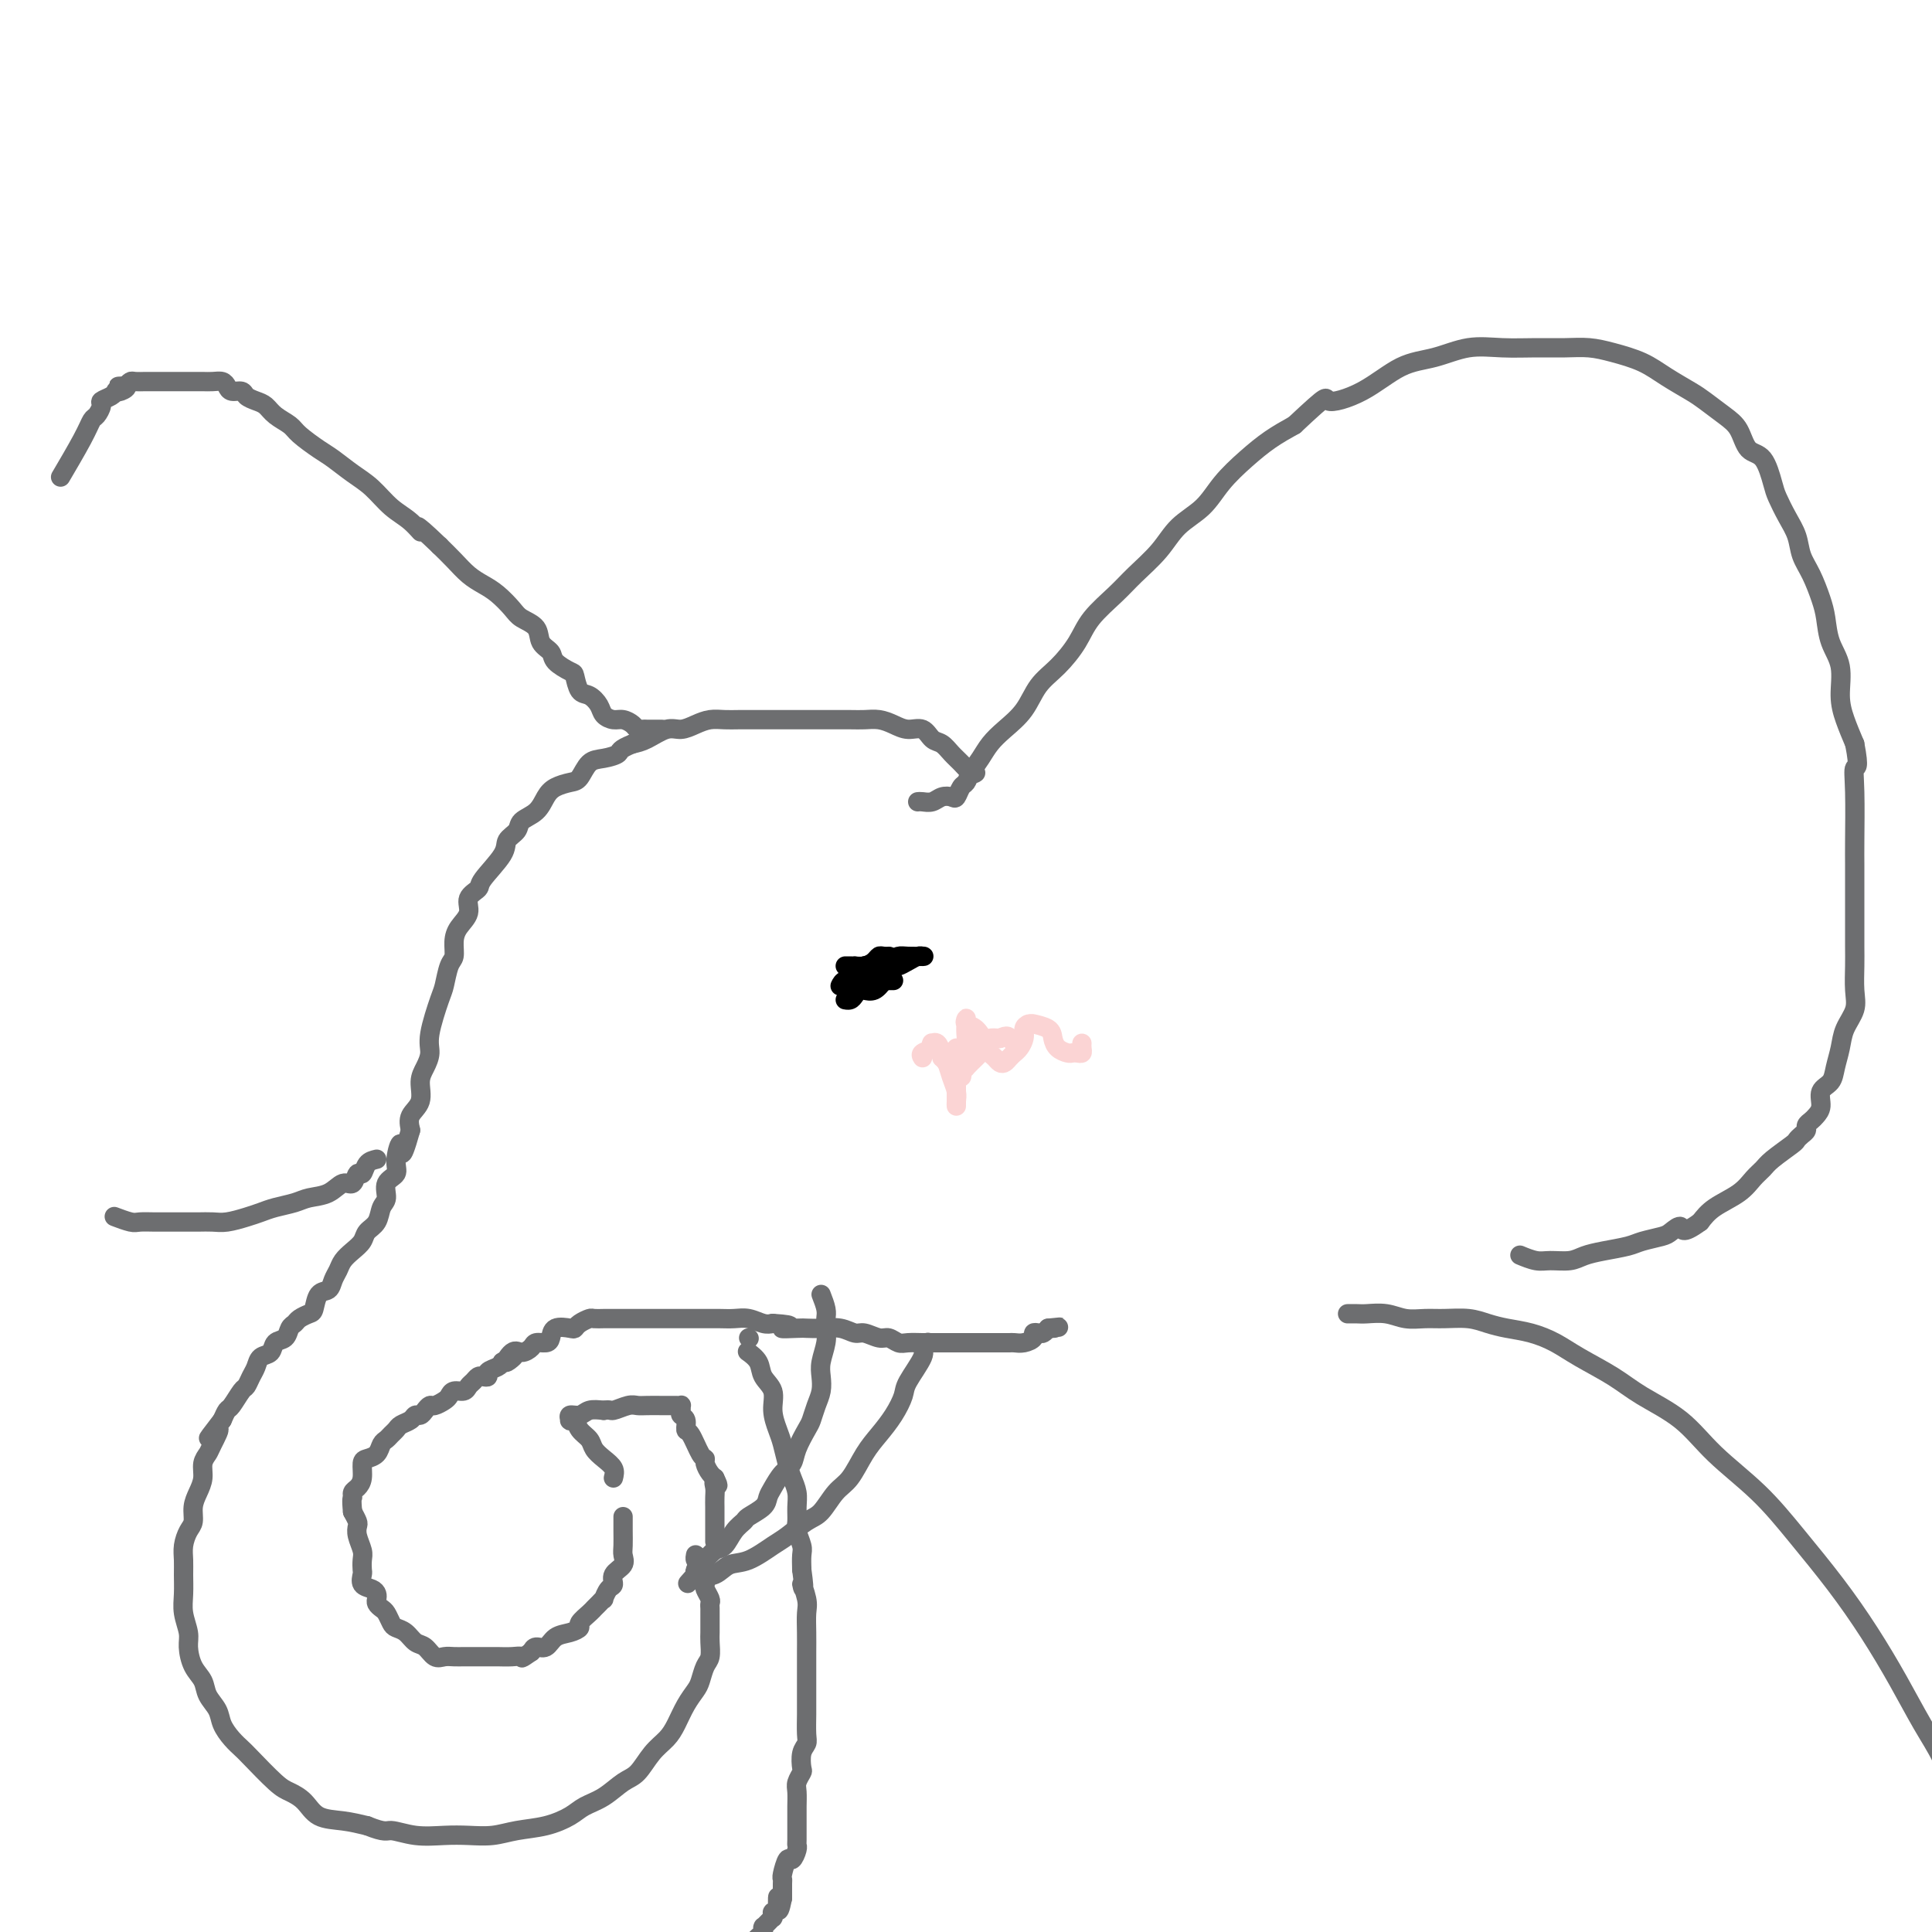 <svg viewBox='0 0 400 400' version='1.1' xmlns='http://www.w3.org/2000/svg' xmlns:xlink='http://www.w3.org/1999/xlink'><g fill='none' stroke='#6D6E70' stroke-width='4' stroke-linecap='round' stroke-linejoin='round'><path d='M190,166c0.242,-0.029 0.485,-0.059 1,0c0.515,0.059 1.304,0.205 2,0c0.696,-0.205 1.300,-0.761 2,-1c0.700,-0.239 1.496,-0.160 2,0c0.504,0.160 0.715,0.402 1,0c0.285,-0.402 0.642,-1.448 1,-2c0.358,-0.552 0.717,-0.612 1,-1c0.283,-0.388 0.491,-1.106 1,-2c0.509,-0.894 1.318,-1.964 2,-3c0.682,-1.036 1.238,-2.036 2,-3c0.762,-0.964 1.730,-1.891 3,-3c1.270,-1.109 2.841,-2.399 4,-4c1.159,-1.601 1.906,-3.513 3,-5c1.094,-1.487 2.535,-2.549 4,-4c1.465,-1.451 2.955,-3.289 4,-5c1.045,-1.711 1.646,-3.294 3,-5c1.354,-1.706 3.461,-3.536 5,-5c1.539,-1.464 2.511,-2.561 4,-4c1.489,-1.439 3.496,-3.220 5,-5c1.504,-1.780 2.505,-3.558 4,-5c1.495,-1.442 3.483,-2.550 5,-4c1.517,-1.450 2.561,-3.244 4,-5c1.439,-1.756 3.272,-3.473 5,-5c1.728,-1.527 3.351,-2.865 5,-4c1.649,-1.135 3.325,-2.068 5,-3'/><path d='M268,88c7.764,-7.274 6.174,-5.459 7,-5c0.826,0.459 4.066,-0.437 7,-2c2.934,-1.563 5.560,-3.792 8,-5c2.440,-1.208 4.693,-1.395 7,-2c2.307,-0.605 4.668,-1.627 7,-2c2.332,-0.373 4.635,-0.098 7,0c2.365,0.098 4.792,0.017 7,0c2.208,-0.017 4.196,0.028 6,0c1.804,-0.028 3.425,-0.131 5,0c1.575,0.131 3.106,0.495 5,1c1.894,0.505 4.152,1.150 6,2c1.848,0.850 3.286,1.906 5,3c1.714,1.094 3.704,2.227 5,3c1.296,0.773 1.898,1.187 3,2c1.102,0.813 2.705,2.024 4,3c1.295,0.976 2.283,1.716 3,3c0.717,1.284 1.165,3.112 2,4c0.835,0.888 2.059,0.834 3,2c0.941,1.166 1.599,3.550 2,5c0.401,1.450 0.544,1.965 1,3c0.456,1.035 1.225,2.591 2,4c0.775,1.409 1.556,2.672 2,4c0.444,1.328 0.551,2.721 1,4c0.449,1.279 1.238,2.444 2,4c0.762,1.556 1.496,3.504 2,5c0.504,1.496 0.778,2.542 1,4c0.222,1.458 0.391,3.330 1,5c0.609,1.670 1.658,3.138 2,5c0.342,1.862 -0.023,4.117 0,6c0.023,1.883 0.435,3.395 1,5c0.565,1.605 1.282,3.302 2,5'/><path d='M384,154c1.083,5.616 0.290,4.657 0,5c-0.290,0.343 -0.078,1.987 0,5c0.078,3.013 0.021,7.394 0,10c-0.021,2.606 -0.005,3.437 0,5c0.005,1.563 0.001,3.856 0,6c-0.001,2.144 0.002,4.138 0,6c-0.002,1.862 -0.007,3.593 0,5c0.007,1.407 0.027,2.490 0,4c-0.027,1.510 -0.102,3.447 0,5c0.102,1.553 0.379,2.724 0,4c-0.379,1.276 -1.416,2.659 -2,4c-0.584,1.341 -0.716,2.642 -1,4c-0.284,1.358 -0.720,2.773 -1,4c-0.280,1.227 -0.403,2.265 -1,3c-0.597,0.735 -1.666,1.167 -2,2c-0.334,0.833 0.069,2.069 0,3c-0.069,0.931 -0.610,1.559 -1,2c-0.390,0.441 -0.630,0.696 -1,1c-0.370,0.304 -0.870,0.657 -1,1c-0.130,0.343 0.109,0.676 0,1c-0.109,0.324 -0.567,0.639 -1,1c-0.433,0.361 -0.840,0.767 -1,1c-0.160,0.233 -0.074,0.292 -1,1c-0.926,0.708 -2.863,2.065 -4,3c-1.137,0.935 -1.473,1.447 -2,2c-0.527,0.553 -1.244,1.148 -2,2c-0.756,0.852 -1.550,1.960 -3,3c-1.450,1.040 -3.557,2.011 -5,3c-1.443,0.989 -2.221,1.994 -3,3'/><path d='M352,253c-4.051,2.963 -3.677,1.371 -4,1c-0.323,-0.371 -1.342,0.478 -2,1c-0.658,0.522 -0.956,0.717 -2,1c-1.044,0.283 -2.834,0.654 -4,1c-1.166,0.346 -1.709,0.667 -3,1c-1.291,0.333 -3.331,0.679 -5,1c-1.669,0.321 -2.966,0.618 -4,1c-1.034,0.382 -1.805,0.848 -3,1c-1.195,0.152 -2.815,-0.011 -4,0c-1.185,0.011 -1.934,0.195 -3,0c-1.066,-0.195 -2.447,-0.770 -3,-1c-0.553,-0.230 -0.276,-0.115 0,0'/><path d='M202,160c-0.244,0.181 -0.488,0.362 -1,0c-0.512,-0.362 -1.291,-1.268 -2,-2c-0.709,-0.732 -1.348,-1.292 -2,-2c-0.652,-0.708 -1.318,-1.566 -2,-2c-0.682,-0.434 -1.379,-0.446 -2,-1c-0.621,-0.554 -1.167,-1.651 -2,-2c-0.833,-0.349 -1.954,0.050 -3,0c-1.046,-0.050 -2.017,-0.549 -3,-1c-0.983,-0.451 -1.978,-0.853 -3,-1c-1.022,-0.147 -2.073,-0.039 -3,0c-0.927,0.039 -1.732,0.011 -3,0c-1.268,-0.011 -2.999,-0.003 -4,0c-1.001,0.003 -1.271,0.001 -2,0c-0.729,-0.001 -1.917,-0.000 -3,0c-1.083,0.000 -2.061,0.000 -3,0c-0.939,-0.000 -1.840,-0.001 -3,0c-1.160,0.001 -2.579,0.003 -4,0c-1.421,-0.003 -2.845,-0.011 -4,0c-1.155,0.011 -2.040,0.040 -3,0c-0.960,-0.040 -1.993,-0.148 -3,0c-1.007,0.148 -1.988,0.551 -3,1c-1.012,0.449 -2.055,0.945 -3,1c-0.945,0.055 -1.793,-0.331 -3,0c-1.207,0.331 -2.773,1.380 -4,2c-1.227,0.620 -2.113,0.810 -3,1'/><path d='M131,154c-3.014,1.170 -2.550,1.595 -3,2c-0.450,0.405 -1.815,0.790 -3,1c-1.185,0.210 -2.191,0.243 -3,1c-0.809,0.757 -1.423,2.237 -2,3c-0.577,0.763 -1.118,0.809 -2,1c-0.882,0.191 -2.105,0.526 -3,1c-0.895,0.474 -1.463,1.085 -2,2c-0.537,0.915 -1.044,2.133 -2,3c-0.956,0.867 -2.362,1.384 -3,2c-0.638,0.616 -0.509,1.330 -1,2c-0.491,0.670 -1.604,1.295 -2,2c-0.396,0.705 -0.076,1.490 -1,3c-0.924,1.510 -3.091,3.744 -4,5c-0.909,1.256 -0.559,1.532 -1,2c-0.441,0.468 -1.673,1.127 -2,2c-0.327,0.873 0.249,1.961 0,3c-0.249,1.039 -1.324,2.029 -2,3c-0.676,0.971 -0.953,1.922 -1,3c-0.047,1.078 0.137,2.284 0,3c-0.137,0.716 -0.596,0.943 -1,2c-0.404,1.057 -0.752,2.944 -1,4c-0.248,1.056 -0.396,1.282 -1,3c-0.604,1.718 -1.662,4.928 -2,7c-0.338,2.072 0.046,3.005 0,4c-0.046,0.995 -0.521,2.051 -1,3c-0.479,0.949 -0.964,1.790 -1,3c-0.036,1.210 0.375,2.787 0,4c-0.375,1.213 -1.536,2.061 -2,3c-0.464,0.939 -0.232,1.970 0,3'/><path d='M85,234c-2.240,7.966 -1.839,3.882 -2,3c-0.161,-0.882 -0.884,1.439 -1,3c-0.116,1.561 0.373,2.361 0,3c-0.373,0.639 -1.610,1.116 -2,2c-0.390,0.884 0.065,2.176 0,3c-0.065,0.824 -0.650,1.179 -1,2c-0.350,0.821 -0.465,2.107 -1,3c-0.535,0.893 -1.491,1.394 -2,2c-0.509,0.606 -0.570,1.317 -1,2c-0.430,0.683 -1.227,1.339 -2,2c-0.773,0.661 -1.520,1.327 -2,2c-0.480,0.673 -0.692,1.354 -1,2c-0.308,0.646 -0.711,1.258 -1,2c-0.289,0.742 -0.462,1.613 -1,2c-0.538,0.387 -1.439,0.289 -2,1c-0.561,0.711 -0.780,2.231 -1,3c-0.220,0.769 -0.439,0.787 -1,1c-0.561,0.213 -1.464,0.619 -2,1c-0.536,0.381 -0.706,0.736 -1,1c-0.294,0.264 -0.712,0.437 -1,1c-0.288,0.563 -0.444,1.516 -1,2c-0.556,0.484 -1.511,0.499 -2,1c-0.489,0.501 -0.513,1.486 -1,2c-0.487,0.514 -1.439,0.555 -2,1c-0.561,0.445 -0.731,1.293 -1,2c-0.269,0.707 -0.635,1.274 -1,2c-0.365,0.726 -0.728,1.612 -1,2c-0.272,0.388 -0.454,0.279 -1,1c-0.546,0.721 -1.455,2.271 -2,3c-0.545,0.729 -0.727,0.637 -1,1c-0.273,0.363 -0.636,1.182 -1,2'/><path d='M46,294c-5.128,6.640 -1.948,2.741 -1,2c0.948,-0.741 -0.337,1.677 -1,3c-0.663,1.323 -0.703,1.550 -1,2c-0.297,0.450 -0.849,1.121 -1,2c-0.151,0.879 0.100,1.964 0,3c-0.100,1.036 -0.553,2.024 -1,3c-0.447,0.976 -0.890,1.941 -1,3c-0.110,1.059 0.114,2.211 0,3c-0.114,0.789 -0.566,1.214 -1,2c-0.434,0.786 -0.849,1.931 -1,3c-0.151,1.069 -0.036,2.061 0,3c0.036,0.939 -0.005,1.825 0,3c0.005,1.175 0.056,2.639 0,4c-0.056,1.361 -0.218,2.619 0,4c0.218,1.381 0.817,2.887 1,4c0.183,1.113 -0.049,1.834 0,3c0.049,1.166 0.380,2.776 1,4c0.620,1.224 1.531,2.061 2,3c0.469,0.939 0.497,1.982 1,3c0.503,1.018 1.483,2.013 2,3c0.517,0.987 0.572,1.966 1,3c0.428,1.034 1.230,2.122 2,3c0.770,0.878 1.508,1.546 2,2c0.492,0.454 0.738,0.692 2,2c1.262,1.308 3.540,3.684 5,5c1.460,1.316 2.101,1.571 3,2c0.899,0.429 2.055,1.033 3,2c0.945,0.967 1.677,2.299 3,3c1.323,0.701 3.235,0.772 5,1c1.765,0.228 3.382,0.614 5,1'/><path d='M76,378c3.849,1.558 3.971,0.954 5,1c1.029,0.046 2.965,0.741 5,1c2.035,0.259 4.167,0.081 6,0c1.833,-0.081 3.366,-0.066 5,0c1.634,0.066 3.371,0.183 5,0c1.629,-0.183 3.152,-0.667 5,-1c1.848,-0.333 4.021,-0.516 6,-1c1.979,-0.484 3.765,-1.268 5,-2c1.235,-0.732 1.919,-1.410 3,-2c1.081,-0.590 2.558,-1.092 4,-2c1.442,-0.908 2.847,-2.223 4,-3c1.153,-0.777 2.052,-1.015 3,-2c0.948,-0.985 1.945,-2.715 3,-4c1.055,-1.285 2.166,-2.125 3,-3c0.834,-0.875 1.389,-1.786 2,-3c0.611,-1.214 1.278,-2.733 2,-4c0.722,-1.267 1.500,-2.283 2,-3c0.500,-0.717 0.722,-1.137 1,-2c0.278,-0.863 0.610,-2.170 1,-3c0.390,-0.830 0.836,-1.182 1,-2c0.164,-0.818 0.044,-2.103 0,-3c-0.044,-0.897 -0.012,-1.406 0,-2c0.012,-0.594 0.004,-1.271 0,-2c-0.004,-0.729 -0.005,-1.508 0,-2c0.005,-0.492 0.015,-0.695 0,-1c-0.015,-0.305 -0.057,-0.712 0,-1c0.057,-0.288 0.211,-0.459 0,-1c-0.211,-0.541 -0.788,-1.453 -1,-2c-0.212,-0.547 -0.061,-0.728 0,-1c0.061,-0.272 0.030,-0.636 0,-1'/><path d='M146,327c0.044,-2.902 0.156,-1.156 0,-1c-0.156,0.156 -0.578,-1.279 -1,-2c-0.422,-0.721 -0.845,-0.729 -1,-1c-0.155,-0.271 -0.042,-0.804 0,-1c0.042,-0.196 0.012,-0.056 0,0c-0.012,0.056 -0.006,0.028 0,0'/><path d='M129,314c0.001,0.274 0.002,0.549 0,1c-0.002,0.451 -0.008,1.079 0,2c0.008,0.921 0.031,2.135 0,3c-0.031,0.865 -0.116,1.382 0,2c0.116,0.618 0.434,1.336 0,2c-0.434,0.664 -1.618,1.273 -2,2c-0.382,0.727 0.038,1.571 0,2c-0.038,0.429 -0.535,0.444 -1,1c-0.465,0.556 -0.897,1.654 -1,2c-0.103,0.346 0.122,-0.058 0,0c-0.122,0.058 -0.592,0.579 -1,1c-0.408,0.421 -0.755,0.743 -1,1c-0.245,0.257 -0.387,0.449 -1,1c-0.613,0.551 -1.697,1.462 -2,2c-0.303,0.538 0.175,0.704 0,1c-0.175,0.296 -1.003,0.723 -2,1c-0.997,0.277 -2.164,0.404 -3,1c-0.836,0.596 -1.340,1.660 -2,2c-0.660,0.340 -1.474,-0.046 -2,0c-0.526,0.046 -0.763,0.523 -1,1'/><path d='M110,342c-2.539,1.774 -1.887,1.207 -2,1c-0.113,-0.207 -0.990,-0.056 -2,0c-1.010,0.056 -2.154,0.015 -3,0c-0.846,-0.015 -1.396,-0.004 -2,0c-0.604,0.004 -1.264,0.001 -2,0c-0.736,-0.001 -1.548,0.002 -2,0c-0.452,-0.002 -0.544,-0.007 -1,0c-0.456,0.007 -1.277,0.028 -2,0c-0.723,-0.028 -1.348,-0.105 -2,0c-0.652,0.105 -1.330,0.393 -2,0c-0.670,-0.393 -1.331,-1.466 -2,-2c-0.669,-0.534 -1.345,-0.528 -2,-1c-0.655,-0.472 -1.289,-1.422 -2,-2c-0.711,-0.578 -1.501,-0.785 -2,-1c-0.499,-0.215 -0.708,-0.439 -1,-1c-0.292,-0.561 -0.666,-1.460 -1,-2c-0.334,-0.540 -0.627,-0.722 -1,-1c-0.373,-0.278 -0.825,-0.651 -1,-1c-0.175,-0.349 -0.071,-0.675 0,-1c0.071,-0.325 0.110,-0.649 0,-1c-0.110,-0.351 -0.370,-0.727 -1,-1c-0.630,-0.273 -1.632,-0.442 -2,-1c-0.368,-0.558 -0.102,-1.504 0,-2c0.102,-0.496 0.041,-0.543 0,-1c-0.041,-0.457 -0.063,-1.326 0,-2c0.063,-0.674 0.210,-1.153 0,-2c-0.210,-0.847 -0.778,-2.062 -1,-3c-0.222,-0.938 -0.098,-1.599 0,-2c0.098,-0.401 0.171,-0.543 0,-1c-0.171,-0.457 -0.585,-1.228 -1,-2'/><path d='M73,313c-0.298,-2.950 -0.042,-2.825 0,-3c0.042,-0.175 -0.130,-0.649 0,-1c0.130,-0.351 0.564,-0.579 1,-1c0.436,-0.421 0.876,-1.034 1,-2c0.124,-0.966 -0.069,-2.286 0,-3c0.069,-0.714 0.400,-0.821 1,-1c0.600,-0.179 1.471,-0.429 2,-1c0.529,-0.571 0.718,-1.462 1,-2c0.282,-0.538 0.657,-0.721 1,-1c0.343,-0.279 0.655,-0.653 1,-1c0.345,-0.347 0.722,-0.667 1,-1c0.278,-0.333 0.456,-0.680 1,-1c0.544,-0.320 1.456,-0.611 2,-1c0.544,-0.389 0.722,-0.874 1,-1c0.278,-0.126 0.655,0.107 1,0c0.345,-0.107 0.656,-0.553 1,-1c0.344,-0.447 0.721,-0.894 1,-1c0.279,-0.106 0.460,0.130 1,0c0.540,-0.130 1.440,-0.626 2,-1c0.560,-0.374 0.780,-0.625 1,-1c0.220,-0.375 0.440,-0.875 1,-1c0.560,-0.125 1.459,0.124 2,0c0.541,-0.124 0.724,-0.621 1,-1c0.276,-0.379 0.647,-0.640 1,-1c0.353,-0.360 0.690,-0.817 1,-1c0.310,-0.183 0.594,-0.090 1,0c0.406,0.090 0.934,0.179 1,0c0.066,-0.179 -0.328,-0.625 0,-1c0.328,-0.375 1.380,-0.679 2,-1c0.620,-0.321 0.810,-0.661 1,-1'/><path d='M104,282c4.677,-3.124 1.868,-0.435 1,0c-0.868,0.435 0.205,-1.386 1,-2c0.795,-0.614 1.313,-0.023 2,0c0.687,0.023 1.544,-0.523 2,-1c0.456,-0.477 0.511,-0.884 1,-1c0.489,-0.116 1.413,0.061 2,0c0.587,-0.061 0.839,-0.359 1,-1c0.161,-0.641 0.232,-1.626 1,-2c0.768,-0.374 2.232,-0.139 3,0c0.768,0.139 0.839,0.181 1,0c0.161,-0.181 0.410,-0.584 1,-1c0.590,-0.416 1.520,-0.843 2,-1c0.480,-0.157 0.509,-0.042 1,0c0.491,0.042 1.444,0.011 2,0c0.556,-0.011 0.716,-0.003 1,0c0.284,0.003 0.694,0.001 1,0c0.306,-0.001 0.508,-0.000 1,0c0.492,0.000 1.273,0.000 2,0c0.727,-0.000 1.401,-0.000 2,0c0.599,0.000 1.123,-0.000 2,0c0.877,0.000 2.107,0.000 3,0c0.893,-0.000 1.450,-0.000 2,0c0.550,0.000 1.095,0.000 2,0c0.905,-0.000 2.171,-0.001 3,0c0.829,0.001 1.223,0.004 2,0c0.777,-0.004 1.937,-0.015 3,0c1.063,0.015 2.027,0.056 3,0c0.973,-0.056 1.954,-0.207 3,0c1.046,0.207 2.156,0.774 3,1c0.844,0.226 1.422,0.113 2,0'/><path d='M160,274c6.173,0.381 2.605,0.833 2,1c-0.605,0.167 1.753,0.049 3,0c1.247,-0.049 1.383,-0.028 2,0c0.617,0.028 1.716,0.064 3,0c1.284,-0.064 2.752,-0.228 4,0c1.248,0.228 2.274,0.850 3,1c0.726,0.150 1.152,-0.170 2,0c0.848,0.170 2.118,0.830 3,1c0.882,0.170 1.377,-0.151 2,0c0.623,0.151 1.374,0.772 2,1c0.626,0.228 1.125,0.061 2,0c0.875,-0.061 2.125,-0.016 3,0c0.875,0.016 1.376,0.004 2,0c0.624,-0.004 1.370,-0.001 2,0c0.630,0.001 1.144,0.000 2,0c0.856,-0.000 2.056,-0.000 3,0c0.944,0.000 1.633,0.000 2,0c0.367,-0.000 0.413,-0.000 1,0c0.587,0.000 1.716,0.000 2,0c0.284,-0.000 -0.275,-0.000 0,0c0.275,0.000 1.386,0.001 2,0c0.614,-0.001 0.733,-0.003 1,0c0.267,0.003 0.684,0.011 1,0c0.316,-0.011 0.533,-0.042 1,0c0.467,0.042 1.186,0.156 2,0c0.814,-0.156 1.724,-0.580 2,-1c0.276,-0.420 -0.081,-0.834 0,-1c0.081,-0.166 0.599,-0.083 1,0c0.401,0.083 0.686,0.167 1,0c0.314,-0.167 0.657,-0.583 1,-1'/><path d='M217,275c4.738,-0.464 1.083,-0.125 0,0c-1.083,0.125 0.405,0.036 1,0c0.595,-0.036 0.298,-0.018 0,0'/><path d='M137,151c-0.220,-0.002 -0.439,-0.003 -1,0c-0.561,0.003 -1.463,0.011 -2,0c-0.537,-0.011 -0.710,-0.041 -1,0c-0.290,0.041 -0.698,0.152 -1,0c-0.302,-0.152 -0.500,-0.568 -1,-1c-0.500,-0.432 -1.303,-0.879 -2,-1c-0.697,-0.121 -1.290,0.086 -2,0c-0.710,-0.086 -1.539,-0.465 -2,-1c-0.461,-0.535 -0.555,-1.228 -1,-2c-0.445,-0.772 -1.240,-1.624 -2,-2c-0.760,-0.376 -1.484,-0.275 -2,-1c-0.516,-0.725 -0.825,-2.276 -1,-3c-0.175,-0.724 -0.216,-0.620 -1,-1c-0.784,-0.380 -2.311,-1.243 -3,-2c-0.689,-0.757 -0.540,-1.409 -1,-2c-0.460,-0.591 -1.530,-1.121 -2,-2c-0.470,-0.879 -0.341,-2.109 -1,-3c-0.659,-0.891 -2.105,-1.445 -3,-2c-0.895,-0.555 -1.240,-1.110 -2,-2c-0.760,-0.890 -1.936,-2.114 -3,-3c-1.064,-0.886 -2.017,-1.433 -3,-2c-0.983,-0.567 -1.995,-1.153 -3,-2c-1.005,-0.847 -2.001,-1.956 -3,-3c-0.999,-1.044 -1.999,-2.022 -3,-3'/><path d='M91,113c-6.405,-6.161 -4.418,-3.565 -4,-3c0.418,0.565 -0.735,-0.902 -2,-2c-1.265,-1.098 -2.644,-1.826 -4,-3c-1.356,-1.174 -2.689,-2.794 -4,-4c-1.311,-1.206 -2.601,-2.000 -4,-3c-1.399,-1.000 -2.906,-2.207 -4,-3c-1.094,-0.793 -1.773,-1.172 -3,-2c-1.227,-0.828 -3.000,-2.106 -4,-3c-1.000,-0.894 -1.228,-1.405 -2,-2c-0.772,-0.595 -2.090,-1.274 -3,-2c-0.910,-0.726 -1.413,-1.500 -2,-2c-0.587,-0.500 -1.257,-0.725 -2,-1c-0.743,-0.275 -1.560,-0.599 -2,-1c-0.440,-0.401 -0.502,-0.878 -1,-1c-0.498,-0.122 -1.433,0.111 -2,0c-0.567,-0.111 -0.768,-0.566 -1,-1c-0.232,-0.434 -0.495,-0.848 -1,-1c-0.505,-0.152 -1.253,-0.041 -2,0c-0.747,0.041 -1.495,0.011 -2,0c-0.505,-0.011 -0.768,-0.003 -1,0c-0.232,0.003 -0.432,0.001 -1,0c-0.568,-0.001 -1.504,-0.000 -2,0c-0.496,0.000 -0.552,-0.000 -1,0c-0.448,0.000 -1.290,0.000 -2,0c-0.710,-0.000 -1.289,-0.001 -2,0c-0.711,0.001 -1.552,0.003 -2,0c-0.448,-0.003 -0.501,-0.011 -1,0c-0.499,0.011 -1.442,0.041 -2,0c-0.558,-0.041 -0.731,-0.155 -1,0c-0.269,0.155 -0.635,0.577 -1,1'/><path d='M26,80c-3.050,0.095 -0.675,-0.168 0,0c0.675,0.168 -0.349,0.766 -1,1c-0.651,0.234 -0.930,0.103 -1,0c-0.070,-0.103 0.069,-0.178 0,0c-0.069,0.178 -0.347,0.610 -1,1c-0.653,0.390 -1.681,0.740 -2,1c-0.319,0.260 0.071,0.432 0,1c-0.071,0.568 -0.605,1.533 -1,2c-0.395,0.467 -0.652,0.434 -1,1c-0.348,0.566 -0.786,1.729 -2,4c-1.214,2.271 -3.204,5.649 -4,7c-0.796,1.351 -0.398,0.676 0,0'/><path d='M78,240c-0.757,0.179 -1.515,0.358 -2,1c-0.485,0.642 -0.698,1.748 -1,2c-0.302,0.252 -0.693,-0.350 -1,0c-0.307,0.350 -0.531,1.652 -1,2c-0.469,0.348 -1.182,-0.258 -2,0c-0.818,0.258 -1.741,1.378 -3,2c-1.259,0.622 -2.853,0.744 -4,1c-1.147,0.256 -1.847,0.647 -3,1c-1.153,0.353 -2.759,0.669 -4,1c-1.241,0.331 -2.117,0.677 -3,1c-0.883,0.323 -1.772,0.622 -3,1c-1.228,0.378 -2.793,0.833 -4,1c-1.207,0.167 -2.055,0.045 -3,0c-0.945,-0.045 -1.986,-0.012 -3,0c-1.014,0.012 -1.999,0.004 -3,0c-1.001,-0.004 -2.016,-0.005 -3,0c-0.984,0.005 -1.935,0.015 -3,0c-1.065,-0.015 -2.244,-0.056 -3,0c-0.756,0.056 -1.088,0.207 -2,0c-0.912,-0.207 -2.403,-0.774 -3,-1c-0.597,-0.226 -0.298,-0.113 0,0'/><path d='M155,277c0.000,0.000 0.100,0.100 0.1,0.1'/><path d='M127,306c0.170,-0.666 0.340,-1.333 0,-2c-0.340,-0.667 -1.190,-1.335 -2,-2c-0.810,-0.665 -1.580,-1.327 -2,-2c-0.420,-0.673 -0.490,-1.356 -1,-2c-0.510,-0.644 -1.459,-1.248 -2,-2c-0.541,-0.752 -0.675,-1.650 -1,-2c-0.325,-0.350 -0.842,-0.150 -1,0c-0.158,0.150 0.043,0.250 0,0c-0.043,-0.250 -0.331,-0.851 0,-1c0.331,-0.149 1.281,0.152 2,0c0.719,-0.152 1.205,-0.758 2,-1c0.795,-0.242 1.897,-0.121 3,0'/><path d='M125,292c1.381,-0.249 1.333,0.130 2,0c0.667,-0.130 2.048,-0.767 3,-1c0.952,-0.233 1.473,-0.062 2,0c0.527,0.062 1.058,0.017 2,0c0.942,-0.017 2.295,-0.004 3,0c0.705,0.004 0.763,0.000 1,0c0.237,-0.000 0.652,0.003 1,0c0.348,-0.003 0.628,-0.012 1,0c0.372,0.012 0.836,0.043 1,0c0.164,-0.043 0.029,-0.162 0,0c-0.029,0.162 0.047,0.604 0,1c-0.047,0.396 -0.216,0.747 0,1c0.216,0.253 0.818,0.407 1,1c0.182,0.593 -0.057,1.625 0,2c0.057,0.375 0.410,0.093 1,1c0.590,0.907 1.416,3.003 2,4c0.584,0.997 0.927,0.894 1,1c0.073,0.106 -0.125,0.420 0,1c0.125,0.580 0.572,1.425 1,2c0.428,0.575 0.837,0.878 1,1c0.163,0.122 0.082,0.061 0,0'/><path d='M148,306c1.238,2.511 0.332,1.288 0,1c-0.332,-0.288 -0.089,0.360 0,1c0.089,0.640 0.024,1.273 0,2c-0.024,0.727 -0.006,1.547 0,2c0.006,0.453 0.002,0.538 0,1c-0.002,0.462 -0.000,1.299 0,2c0.000,0.701 0.000,1.266 0,2c-0.000,0.734 -0.000,1.638 0,2c0.000,0.362 0.000,0.181 0,0'/><path d='M155,280c-0.213,-0.153 -0.426,-0.306 0,0c0.426,0.306 1.490,1.072 2,2c0.510,0.928 0.465,2.018 1,3c0.535,0.982 1.649,1.855 2,3c0.351,1.145 -0.061,2.561 0,4c0.061,1.439 0.594,2.902 1,4c0.406,1.098 0.683,1.830 1,3c0.317,1.170 0.674,2.779 1,4c0.326,1.221 0.622,2.055 1,3c0.378,0.945 0.837,2.000 1,3c0.163,1.000 0.030,1.944 0,3c-0.030,1.056 0.045,2.225 0,3c-0.045,0.775 -0.208,1.156 0,2c0.208,0.844 0.787,2.150 1,3c0.213,0.850 0.061,1.243 0,2c-0.061,0.757 -0.030,1.879 0,3'/><path d='M166,325c0.868,6.257 0.036,3.398 0,3c-0.036,-0.398 0.722,1.663 1,3c0.278,1.337 0.074,1.949 0,3c-0.074,1.051 -0.020,2.541 0,4c0.020,1.459 0.005,2.889 0,4c-0.005,1.111 -0.002,1.905 0,3c0.002,1.095 0.001,2.492 0,4c-0.001,1.508 -0.004,3.127 0,4c0.004,0.873 0.015,1.001 0,2c-0.015,0.999 -0.056,2.869 0,4c0.056,1.131 0.207,1.525 0,2c-0.207,0.475 -0.774,1.032 -1,2c-0.226,0.968 -0.113,2.346 0,3c0.113,0.654 0.226,0.585 0,1c-0.226,0.415 -0.793,1.316 -1,2c-0.207,0.684 -0.056,1.151 0,2c0.056,0.849 0.015,2.080 0,3c-0.015,0.920 -0.004,1.528 0,2c0.004,0.472 0.002,0.807 0,1c-0.002,0.193 -0.004,0.242 0,1c0.004,0.758 0.012,2.225 0,3c-0.012,0.775 -0.046,0.859 0,1c0.046,0.141 0.170,0.338 0,1c-0.170,0.662 -0.634,1.787 -1,2c-0.366,0.213 -0.634,-0.486 -1,0c-0.366,0.486 -0.830,2.158 -1,3c-0.170,0.842 -0.046,0.855 0,1c0.046,0.145 0.012,0.424 0,1c-0.012,0.576 -0.004,1.450 0,2c0.004,0.550 0.002,0.775 0,1'/><path d='M162,393c-1.016,5.156 -1.057,1.046 -1,0c0.057,-1.046 0.212,0.973 0,2c-0.212,1.027 -0.792,1.063 -1,1c-0.208,-0.063 -0.046,-0.223 0,0c0.046,0.223 -0.026,0.831 0,1c0.026,0.169 0.150,-0.099 0,0c-0.150,0.099 -0.575,0.565 -1,1c-0.425,0.435 -0.848,0.837 -1,1c-0.152,0.163 -0.031,0.086 0,0c0.031,-0.086 -0.029,-0.182 0,0c0.029,0.182 0.148,0.641 0,1c-0.148,0.359 -0.561,0.618 -1,1c-0.439,0.382 -0.902,0.887 -1,1c-0.098,0.113 0.170,-0.166 0,0c-0.170,0.166 -0.776,0.775 -1,1c-0.224,0.225 -0.064,0.064 0,0c0.064,-0.064 0.032,-0.032 0,0'/><path d='M279,272c0.715,-0.008 1.429,-0.016 2,0c0.571,0.016 0.997,0.057 2,0c1.003,-0.057 2.582,-0.212 4,0c1.418,0.212 2.676,0.792 4,1c1.324,0.208 2.716,0.045 4,0c1.284,-0.045 2.460,0.029 4,0c1.540,-0.029 3.443,-0.160 5,0c1.557,0.160 2.766,0.611 4,1c1.234,0.389 2.493,0.715 4,1c1.507,0.285 3.264,0.529 5,1c1.736,0.471 3.453,1.169 5,2c1.547,0.831 2.923,1.794 5,3c2.077,1.206 4.853,2.654 7,4c2.147,1.346 3.663,2.589 6,4c2.337,1.411 5.494,2.989 8,5c2.506,2.011 4.360,4.456 7,7c2.640,2.544 6.067,5.188 9,8c2.933,2.812 5.372,5.794 8,9c2.628,3.206 5.445,6.638 8,10c2.555,3.362 4.847,6.656 7,10c2.153,3.344 4.167,6.738 6,10c1.833,3.262 3.486,6.391 5,9c1.514,2.609 2.890,4.699 4,7c1.110,2.301 1.953,4.812 3,7c1.047,2.188 2.299,4.054 3,6c0.701,1.946 0.850,3.973 1,6'/><path d='M409,383c4.030,7.923 3.104,5.230 3,5c-0.104,-0.230 0.613,2.002 1,4c0.387,1.998 0.444,3.762 1,5c0.556,1.238 1.611,1.949 2,3c0.389,1.051 0.111,2.443 0,3c-0.111,0.557 -0.056,0.278 0,0'/></g>
<g fill='none' stroke='#000000' stroke-width='4' stroke-linecap='round' stroke-linejoin='round'><path d='M178,204c0.182,-0.030 0.364,-0.061 1,0c0.636,0.061 1.724,0.212 2,0c0.276,-0.212 -0.262,-0.789 0,-1c0.262,-0.211 1.324,-0.057 2,0c0.676,0.057 0.965,0.015 1,0c0.035,-0.015 -0.183,-0.004 0,0c0.183,0.004 0.767,0.001 1,0c0.233,-0.001 0.117,-0.001 0,0'/><path d='M175,200c0.297,-0.002 0.594,-0.003 1,0c0.406,0.003 0.921,0.011 1,0c0.079,-0.011 -0.277,-0.041 0,0c0.277,0.041 1.188,0.155 2,0c0.812,-0.155 1.524,-0.577 2,-1c0.476,-0.423 0.717,-0.845 1,-1c0.283,-0.155 0.609,-0.041 1,0c0.391,0.041 0.847,0.010 1,0c0.153,-0.010 0.003,0.000 0,0c-0.003,-0.000 0.140,-0.011 0,0c-0.140,0.011 -0.563,0.044 -1,0c-0.437,-0.044 -0.887,-0.166 -1,0c-0.113,0.166 0.111,0.619 0,1c-0.111,0.381 -0.555,0.691 -1,1'/><path d='M181,200c0.568,0.101 -1.011,0.353 -2,1c-0.989,0.647 -1.389,1.689 -2,2c-0.611,0.311 -1.434,-0.109 -2,0c-0.566,0.109 -0.876,0.745 -1,1c-0.124,0.255 -0.062,0.127 0,0'/><path d='M183,203c-0.642,0.839 -1.285,1.679 -2,2c-0.715,0.321 -1.503,0.124 -2,0c-0.497,-0.124 -0.705,-0.176 -1,0c-0.295,0.176 -0.679,0.580 -1,1c-0.321,0.420 -0.581,0.855 -1,1c-0.419,0.145 -0.998,0.000 -1,0c-0.002,-0.000 0.573,0.143 1,0c0.427,-0.143 0.707,-0.574 1,-1c0.293,-0.426 0.599,-0.849 1,-1c0.401,-0.151 0.895,-0.031 1,0c0.105,0.031 -0.180,-0.029 0,0c0.180,0.029 0.824,0.146 1,0c0.176,-0.146 -0.118,-0.555 0,-1c0.118,-0.445 0.647,-0.928 1,-1c0.353,-0.072 0.529,0.265 1,0c0.471,-0.265 1.235,-1.133 2,-2'/><path d='M184,201c1.597,-1.110 1.590,-0.886 2,-1c0.410,-0.114 1.237,-0.567 2,-1c0.763,-0.433 1.463,-0.848 2,-1c0.537,-0.152 0.912,-0.041 1,0c0.088,0.041 -0.111,0.014 0,0c0.111,-0.014 0.532,-0.014 0,0c-0.532,0.014 -2.016,0.040 -3,0c-0.984,-0.040 -1.468,-0.148 -2,0c-0.532,0.148 -1.112,0.551 -2,1c-0.888,0.449 -2.084,0.943 -3,1c-0.916,0.057 -1.552,-0.325 -2,0c-0.448,0.325 -0.708,1.355 -1,2c-0.292,0.645 -0.617,0.904 -1,1c-0.383,0.096 -0.824,0.027 -1,0c-0.176,-0.027 -0.088,-0.014 0,0'/></g>
<g fill='none' stroke='#FBD4D4' stroke-width='4' stroke-linecap='round' stroke-linejoin='round'><path d='M195,219c0.340,0.160 0.679,0.320 1,1c0.321,0.680 0.622,1.881 1,3c0.378,1.119 0.833,2.156 1,3c0.167,0.844 0.045,1.495 0,2c-0.045,0.505 -0.012,0.862 0,1c0.012,0.138 0.003,0.055 0,0c-0.003,-0.055 -0.001,-0.082 0,-1c0.001,-0.918 0.000,-2.726 0,-4c-0.000,-1.274 0.000,-2.013 0,-3c-0.000,-0.987 -0.001,-2.223 0,-3c0.001,-0.777 0.003,-1.094 0,-1c-0.003,0.094 -0.011,0.599 0,1c0.011,0.401 0.040,0.698 0,1c-0.040,0.302 -0.147,0.610 0,1c0.147,0.390 0.550,0.862 1,1c0.450,0.138 0.946,-0.057 1,0c0.054,0.057 -0.335,0.366 0,0c0.335,-0.366 1.395,-1.408 2,-2c0.605,-0.592 0.756,-0.733 1,-1c0.244,-0.267 0.581,-0.659 1,-1c0.419,-0.341 0.921,-0.630 1,-1c0.079,-0.370 -0.263,-0.820 0,-1c0.263,-0.180 1.132,-0.090 2,0'/><path d='M207,215c1.689,-0.933 1.911,-0.267 2,0c0.089,0.267 0.044,0.133 0,0'/><path d='M191,219c-0.225,-0.341 -0.450,-0.681 0,-1c0.450,-0.319 1.574,-0.616 2,-1c0.426,-0.384 0.154,-0.857 0,-1c-0.154,-0.143 -0.191,0.042 0,0c0.191,-0.042 0.611,-0.310 1,0c0.389,0.310 0.749,1.198 1,2c0.251,0.802 0.393,1.518 1,2c0.607,0.482 1.678,0.731 2,1c0.322,0.269 -0.106,0.557 0,1c0.106,0.443 0.746,1.041 1,1c0.254,-0.041 0.121,-0.722 0,-1c-0.121,-0.278 -0.229,-0.155 0,-1c0.229,-0.845 0.794,-2.658 1,-4c0.206,-1.342 0.054,-2.213 0,-3c-0.054,-0.787 -0.009,-1.492 0,-2c0.009,-0.508 -0.019,-0.820 0,-1c0.019,-0.180 0.085,-0.227 0,0c-0.085,0.227 -0.321,0.729 0,1c0.321,0.271 1.199,0.311 2,1c0.801,0.689 1.524,2.028 2,3c0.476,0.972 0.705,1.578 1,2c0.295,0.422 0.656,0.660 1,1c0.344,0.340 0.669,0.782 1,1c0.331,0.218 0.666,0.213 1,0c0.334,-0.213 0.667,-0.632 1,-1c0.333,-0.368 0.667,-0.684 1,-1'/><path d='M210,218c1.083,-0.729 1.790,-2.052 2,-3c0.210,-0.948 -0.077,-1.520 0,-2c0.077,-0.480 0.517,-0.869 1,-1c0.483,-0.131 1.007,-0.004 1,0c-0.007,0.004 -0.545,-0.114 0,0c0.545,0.114 2.173,0.461 3,1c0.827,0.539 0.851,1.268 1,2c0.149,0.732 0.422,1.465 1,2c0.578,0.535 1.461,0.873 2,1c0.539,0.127 0.733,0.044 1,0c0.267,-0.044 0.608,-0.051 1,0c0.392,0.051 0.837,0.158 1,0c0.163,-0.158 0.044,-0.581 0,-1c-0.044,-0.419 -0.013,-0.834 0,-1c0.013,-0.166 0.006,-0.083 0,0'/></g>
<g fill='none' stroke='#6D6E70' stroke-width='4' stroke-linecap='round' stroke-linejoin='round'><path d='M170,268c0.421,1.085 0.841,2.170 1,3c0.159,0.830 0.056,1.404 0,2c-0.056,0.596 -0.067,1.212 0,2c0.067,0.788 0.211,1.747 0,3c-0.211,1.253 -0.778,2.801 -1,4c-0.222,1.199 -0.100,2.049 0,3c0.100,0.951 0.177,2.005 0,3c-0.177,0.995 -0.610,1.933 -1,3c-0.390,1.067 -0.737,2.263 -1,3c-0.263,0.737 -0.441,1.016 -1,2c-0.559,0.984 -1.498,2.672 -2,4c-0.502,1.328 -0.566,2.295 -1,3c-0.434,0.705 -1.237,1.148 -2,2c-0.763,0.852 -1.485,2.112 -2,3c-0.515,0.888 -0.823,1.406 -1,2c-0.177,0.594 -0.221,1.266 -1,2c-0.779,0.734 -2.291,1.529 -3,2c-0.709,0.471 -0.613,0.616 -1,1c-0.387,0.384 -1.255,1.006 -2,2c-0.745,0.994 -1.366,2.360 -2,3c-0.634,0.640 -1.280,0.553 -2,1c-0.720,0.447 -1.512,1.429 -2,2c-0.488,0.571 -0.670,0.731 -1,1c-0.330,0.269 -0.809,0.648 -1,1c-0.191,0.352 -0.096,0.676 0,1'/><path d='M144,326c-3.116,3.566 -0.905,0.983 0,0c0.905,-0.983 0.504,-0.364 1,0c0.496,0.364 1.888,0.475 3,0c1.112,-0.475 1.943,-1.535 3,-2c1.057,-0.465 2.341,-0.335 4,-1c1.659,-0.665 3.693,-2.125 5,-3c1.307,-0.875 1.886,-1.166 3,-2c1.114,-0.834 2.763,-2.211 4,-3c1.237,-0.789 2.063,-0.990 3,-2c0.937,-1.010 1.983,-2.828 3,-4c1.017,-1.172 2.003,-1.697 3,-3c0.997,-1.303 2.005,-3.386 3,-5c0.995,-1.614 1.977,-2.761 3,-4c1.023,-1.239 2.087,-2.569 3,-4c0.913,-1.431 1.674,-2.961 2,-4c0.326,-1.039 0.217,-1.585 1,-3c0.783,-1.415 2.458,-3.700 3,-5c0.542,-1.300 -0.051,-1.617 0,-2c0.051,-0.383 0.744,-0.834 1,-1c0.256,-0.166 0.073,-0.047 0,0c-0.073,0.047 -0.037,0.024 0,0'/></g>
</svg>